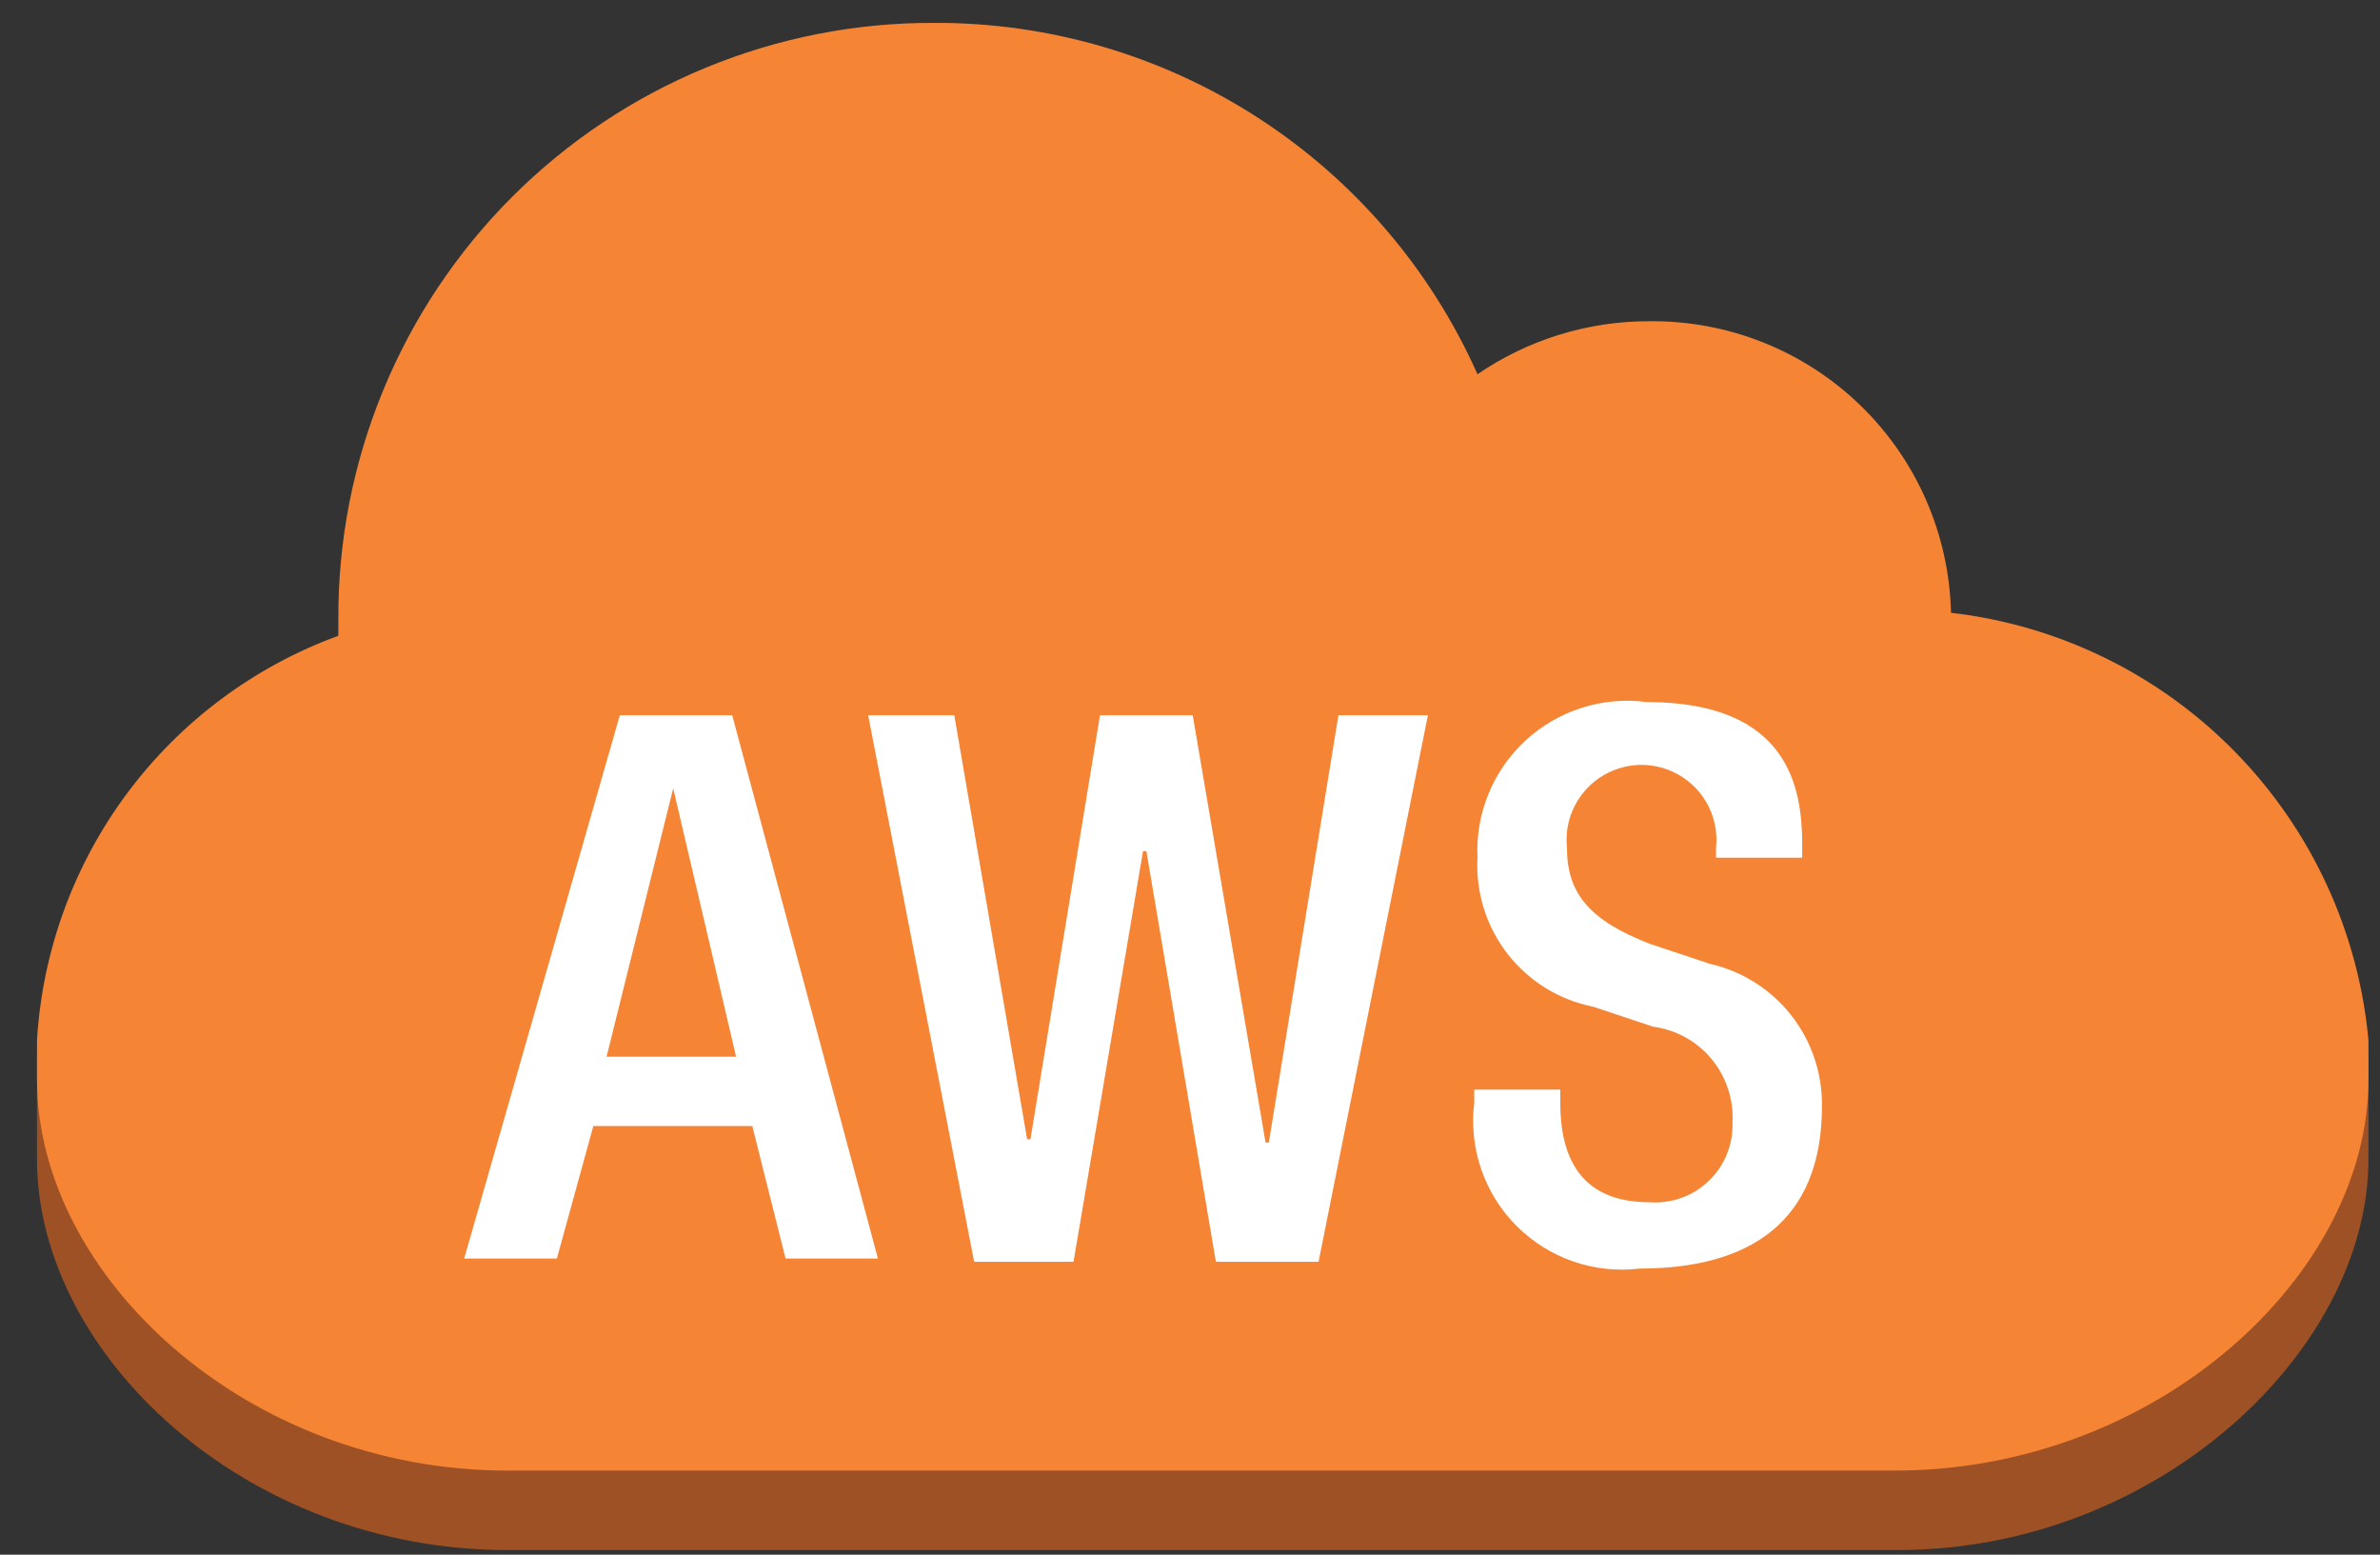 <?xml version="1.0" encoding="UTF-8"?> <svg xmlns="http://www.w3.org/2000/svg" width="49" height="32" viewBox="0 0 49 32" fill="none"><rect x="0" y="0" width="49" height="32" fill="#333333" stroke="none"/><path d="M48.762 21.677V23.859C48.762 27.814 44.399 31.905 39.079 31.905H10.444C5.058 31.905 0.762 27.881 0.762 23.858V21.677H48.762Z" fill="#9D5125"></path><path d="M19.238 0.471C21.602 0.463 23.918 1.142 25.903 2.426C27.888 3.71 29.457 5.543 30.419 7.703C31.463 6.988 32.699 6.608 33.964 6.612C35.579 6.596 37.136 7.216 38.297 8.339C39.459 9.462 40.131 10.998 40.168 12.613C42.392 12.869 44.46 13.883 46.025 15.485C47.589 17.086 48.556 19.176 48.762 21.405V22.223C48.762 26.247 44.399 30.269 39.011 30.269H10.444C5.058 30.269 0.762 26.245 0.762 22.223V21.405C0.874 19.566 1.521 17.798 2.623 16.321C3.725 14.843 5.234 13.719 6.966 13.086V12.743C6.959 11.129 7.272 9.531 7.887 8.039C8.501 6.547 9.405 5.191 10.546 4.05C11.687 2.91 13.042 2.006 14.534 1.392C16.026 0.777 17.625 0.465 19.238 0.471Z" fill="#F58535"></path><path d="M12.761 14.722L9.557 25.905H11.465L12.216 23.177H15.488L16.174 25.905H18.075L15.075 14.722H12.761ZM12.488 21.751L13.86 16.227L15.155 21.751H12.488Z" fill="white"></path><path d="M26.123 23.518H26.056L24.556 14.722H22.647L21.215 23.45H21.147L19.647 14.722H17.874L20.056 25.971H22.102L23.533 17.518H23.602L25.033 25.971H27.147L29.398 14.722H27.556L26.123 23.518Z" fill="white"></path><path d="M35.193 19.836L33.965 19.426C32.738 18.95 32.261 18.398 32.261 17.45C32.239 17.235 32.261 17.017 32.328 16.811C32.395 16.606 32.504 16.416 32.649 16.255C32.793 16.095 32.97 15.966 33.168 15.878C33.365 15.79 33.579 15.744 33.796 15.744C34.012 15.744 34.226 15.79 34.423 15.878C34.621 15.966 34.798 16.095 34.943 16.255C35.087 16.416 35.197 16.606 35.263 16.811C35.33 17.017 35.353 17.235 35.33 17.45V17.654H37.104V17.381C37.104 16.222 36.832 14.45 33.9 14.45C33.453 14.391 32.998 14.432 32.568 14.568C32.138 14.704 31.743 14.933 31.411 15.239C31.079 15.544 30.818 15.919 30.647 16.336C30.475 16.753 30.397 17.203 30.419 17.654C30.38 18.367 30.6 19.07 31.038 19.634C31.477 20.198 32.104 20.584 32.805 20.723L34.032 21.132C34.504 21.194 34.935 21.432 35.239 21.799C35.542 22.166 35.696 22.634 35.669 23.109C35.676 23.331 35.637 23.553 35.553 23.759C35.468 23.966 35.342 24.152 35.181 24.306C35.021 24.461 34.83 24.58 34.62 24.655C34.411 24.731 34.188 24.762 33.965 24.746C32.738 24.746 32.124 24.064 32.124 22.701V22.428H30.352V22.701C30.295 23.162 30.345 23.63 30.496 24.069C30.648 24.509 30.897 24.908 31.226 25.236C31.554 25.565 31.953 25.814 32.393 25.966C32.832 26.117 33.3 26.167 33.761 26.111C36.011 26.111 37.511 25.156 37.511 22.769C37.52 22.089 37.295 21.425 36.873 20.891C36.451 20.357 35.857 19.984 35.193 19.836Z" fill="white"></path></svg> 